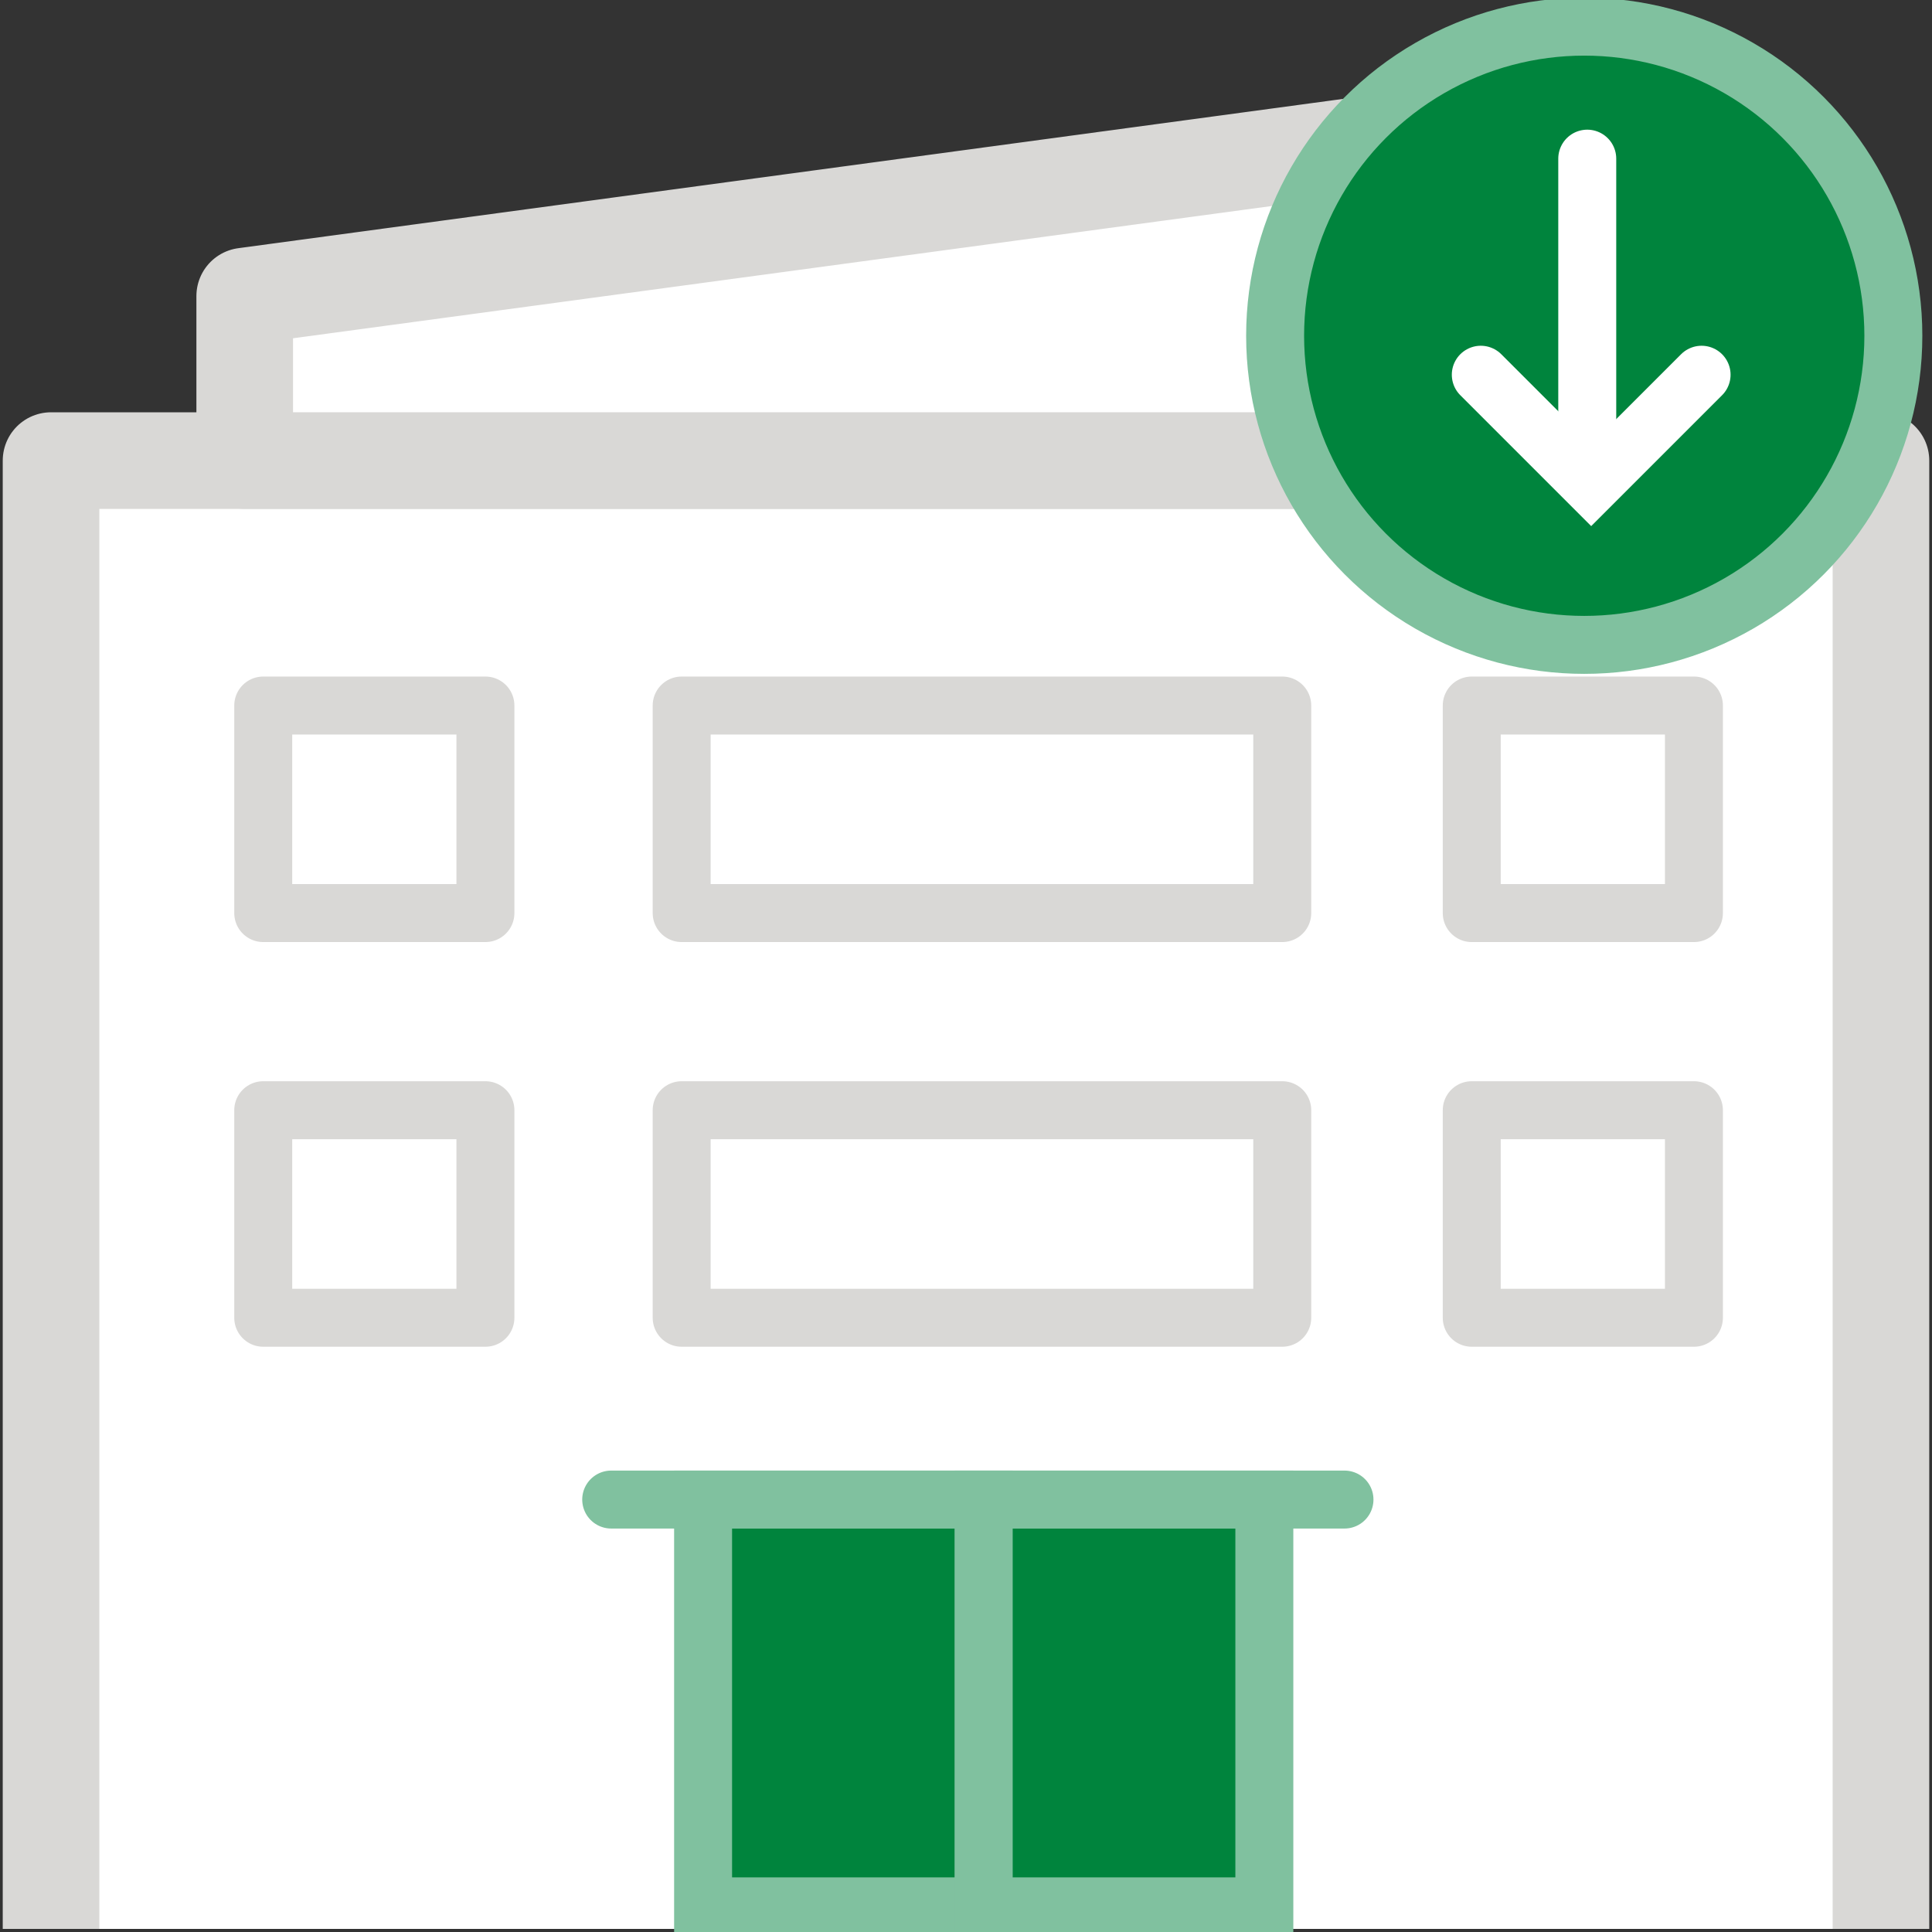 <?xml version="1.0" encoding="UTF-8"?>
<svg xmlns="http://www.w3.org/2000/svg" xmlns:xlink="http://www.w3.org/1999/xlink" width="100px" height="100px" viewBox="0 0 100 100" version="1.1">
  <rect x="0" y="0" width="100" height="100" fill="#333333" stroke="none"/>
  <title>icons / medium / own office</title>
  <g id="icons-/-medium-/-own-office" stroke="none" stroke-width="1" fill="none" fill-rule="evenodd">
    <g id="Group-2" transform="translate(2, 5)">
      <polyline id="Path" stroke="#D9D8D6" stroke-width="5" fill="#FFFFFF" stroke-linejoin="round" points="0.642 94.84 0.642 18.84 95.358 18.84 95.358 94.84"></polyline>
      <polygon id="Rectangle" stroke="#D9D8D6" stroke-width="5" fill="#FFFFFF" stroke-linejoin="round" transform="translate(47.666, 9.582) scale(1, -1) translate(-47.666, -9.582) " points="10.666 0.325 84.666 0.325 84.666 18.84 10.666 8.84"></polygon>
      <g id="Group-3" transform="translate(10, 31.519)" stroke="#D9D8D6" stroke-linejoin="round" stroke-width="3">
        <g id="Group-5" transform="translate(0.841, -0)">
          <rect id="Rectangle" transform="translate(6.534, 5.371) scale(1, -1) translate(-6.534, -5.371) " x="0.784" y="0" width="11.5" height="10.743"></rect>
          <rect id="Rectangle" transform="translate(69.086, 5.371) scale(1, -1) translate(-69.086, -5.371) " x="63.336" y="-6.66133815e-14" width="11.5" height="10.743"></rect>
          <rect id="Rectangle" transform="translate(37.985, 5.371) scale(1, -1) translate(-37.985, -5.371) " x="22.442" y="0" width="31.086" height="10.743"></rect>
        </g>
        <g id="Group-5" transform="translate(0.841, 20.248)">
          <rect id="Rectangle" transform="translate(6.534, 6.069) scale(1, -1) translate(-6.534, -6.069) " x="0.784" y="0.698" width="11.5" height="10.743"></rect>
          <rect id="Rectangle" transform="translate(69.086, 6.069) scale(1, -1) translate(-69.086, -6.069) " x="63.336" y="0.698" width="11.5" height="10.743"></rect>
          <rect id="Rectangle" transform="translate(37.985, 6.069) scale(1, -1) translate(-37.985, -6.069) " x="22.442" y="0.698" width="31.086" height="10.743"></rect>
        </g>
      </g>
      <g id="Group" transform="translate(29, 70.689)" stroke="#80C19F" stroke-linecap="round" stroke-width="3">
        <g id="Group-4" transform="translate(5.392, 1.928)" fill="#00843D">
          <rect id="Rectangle" x="7.88580784e-14" y="1.5519126e-14" width="14.525" height="21.055"></rect>
          <rect id="Rectangle" x="14.525" y="1.5519126e-14" width="14.525" height="21.055"></rect>
        </g>
        <line x1="0.636" y1="1.928" x2="38.59" y2="1.928" id="Path-8" stroke-linejoin="round"></line>
      </g>
    </g>
    <g id="Group-4" transform="translate(82, 17.379) rotate(-180) translate(-82, -17.379) translate(66, 1.379)" stroke-linecap="round" stroke-width="3">
      <circle id="Oval" stroke="#80C19F" fill="#00843D" cx="16" cy="16" r="16"></circle>
      <g id="Group-2" transform="translate(9.84, 8.182)" stroke="#FFFFFF">
        <line x1="6.004" y1="2.158" x2="6.004" y2="16.985" id="Path-2"></line>
        <polyline id="Path" transform="translate(5.801, 5.801) rotate(-45) translate(-5.801, -5.801) " points="1.76 1.76 9.841 1.76 9.841 9.841"></polyline>
      </g>
    </g>
  </g>
</svg>
